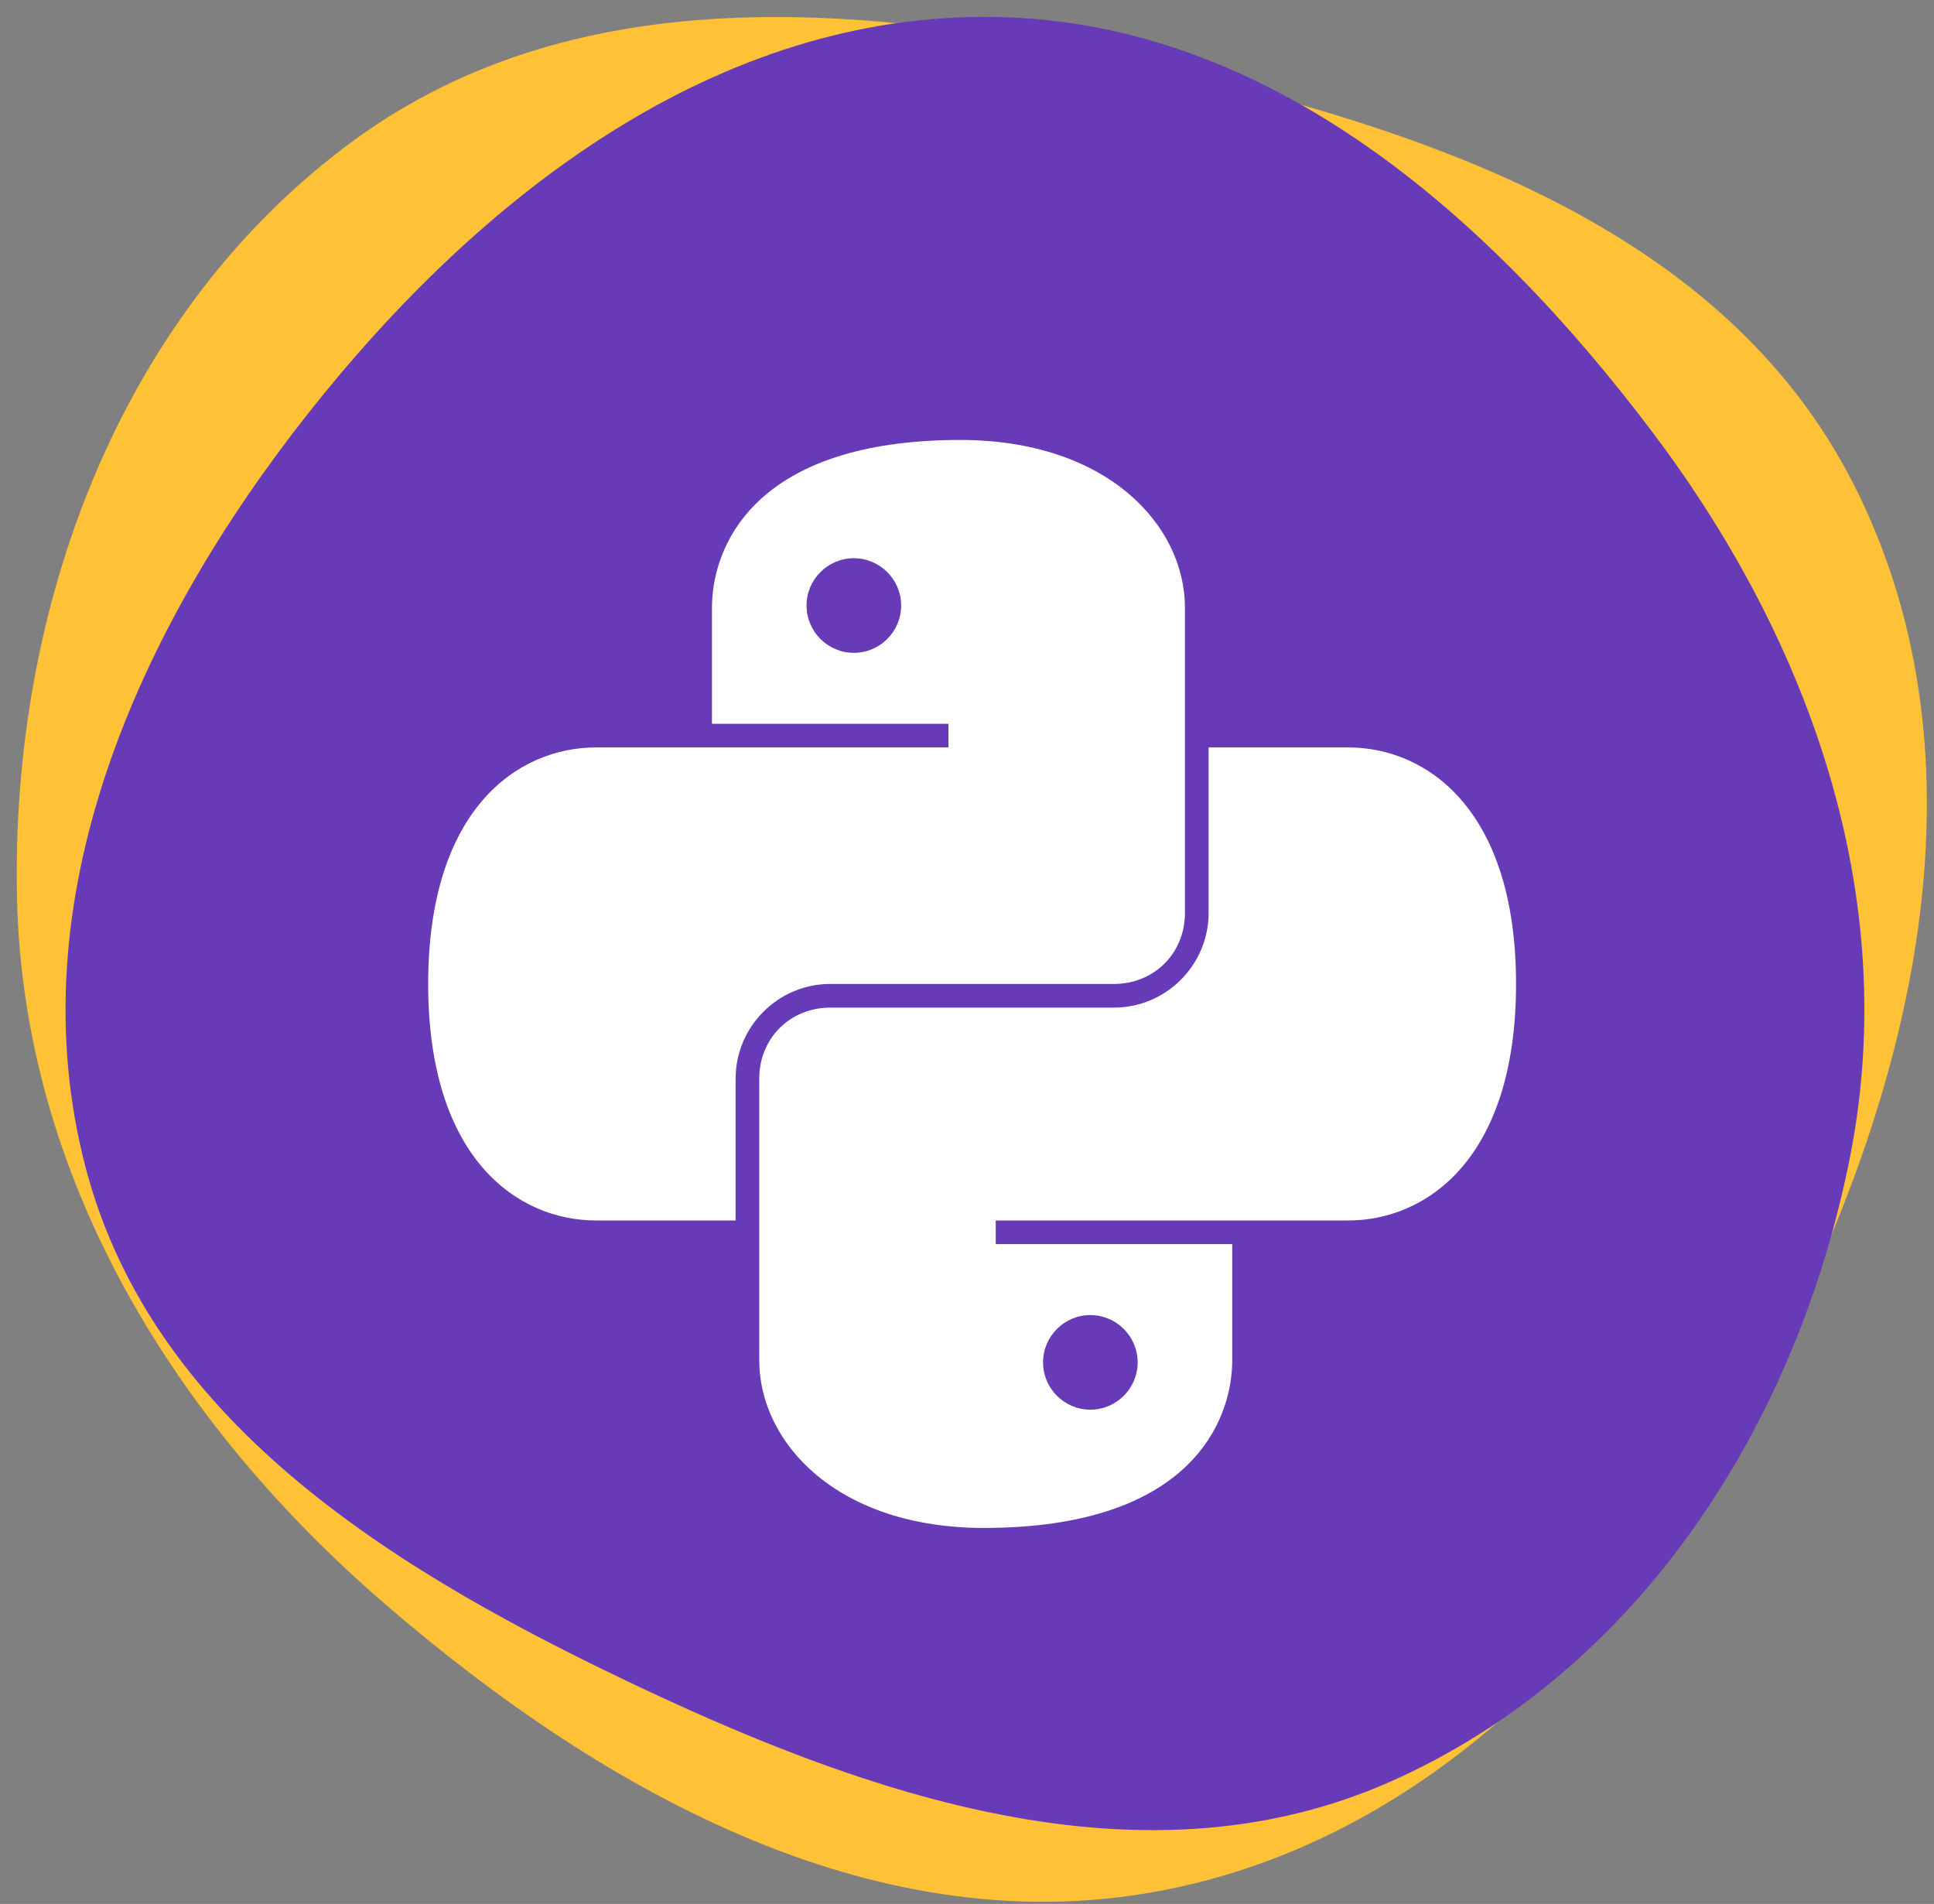 <svg width="64" height="63" viewBox="0 0 64 63" fill="none" xmlns="http://www.w3.org/2000/svg">
<rect x="0" y="0" width="64" height="63" fill="#808080" stroke="none"/>
<path fill-rule="evenodd" clip-rule="evenodd" d="M38.641 62.518C29.168 64.429 20.07 59.394 12.751 53.084C5.743 47.041 0.758 38.934 0.562 29.683C0.358 20.069 3.957 10.309 11.722 4.636C19.239 -0.856 29.081 0.142 38.155 2.218C47.368 4.326 57.024 7.568 61.321 15.985C65.75 24.66 63.594 34.932 59.327 43.688C55.029 52.506 48.257 60.578 38.641 62.518Z" fill="#FFC136"/>
<path fill-rule="evenodd" clip-rule="evenodd" d="M32.913 0.561C41.971 0.704 49.299 7.134 54.741 14.377C59.952 21.312 62.897 29.734 61.228 38.247C59.493 47.094 54.245 55.314 45.999 58.958C38.017 62.485 29.201 59.604 21.305 55.889C13.288 52.117 5.091 47.217 2.838 38.648C0.516 29.817 4.543 20.84 10.202 13.673C15.902 6.455 23.717 0.415 32.913 0.561Z" fill="#673AB7"/>
<path d="M31.777 14.558C24.969 14.558 23.56 18.074 23.56 20.11V23.95H31.386V24.732H19.72C17.137 24.732 14.169 26.768 14.169 32.558C14.169 38.348 17.137 40.384 19.72 40.384H24.343V35.689C24.343 33.968 25.752 32.558 27.473 32.558H36.864C38.194 32.558 39.212 31.54 39.212 30.21V20.11C39.212 17.371 36.629 14.558 31.777 14.558ZM28.256 18.471C29.118 18.471 29.821 19.174 29.821 20.036C29.821 20.898 29.118 21.602 28.256 21.602C27.394 21.602 26.69 20.898 26.69 20.036C26.69 19.174 27.394 18.471 28.256 18.471ZM39.995 24.732V30.21C39.995 31.931 38.586 33.341 36.864 33.341H27.473C26.143 33.341 25.125 34.359 25.125 35.689V45.007C25.125 47.746 27.708 50.558 32.56 50.558C39.368 50.558 40.777 47.042 40.777 45.007V41.167H32.951V40.384H44.617C47.2 40.384 50.169 38.348 50.169 32.558C50.169 26.768 47.2 24.732 44.617 24.732H39.995ZM36.082 43.515C36.944 43.515 37.647 44.218 37.647 45.08C37.647 45.942 36.944 46.645 36.082 46.645C35.22 46.645 34.517 45.942 34.517 45.08C34.517 44.218 35.22 43.515 36.082 43.515Z" fill="white"/>
</svg>
